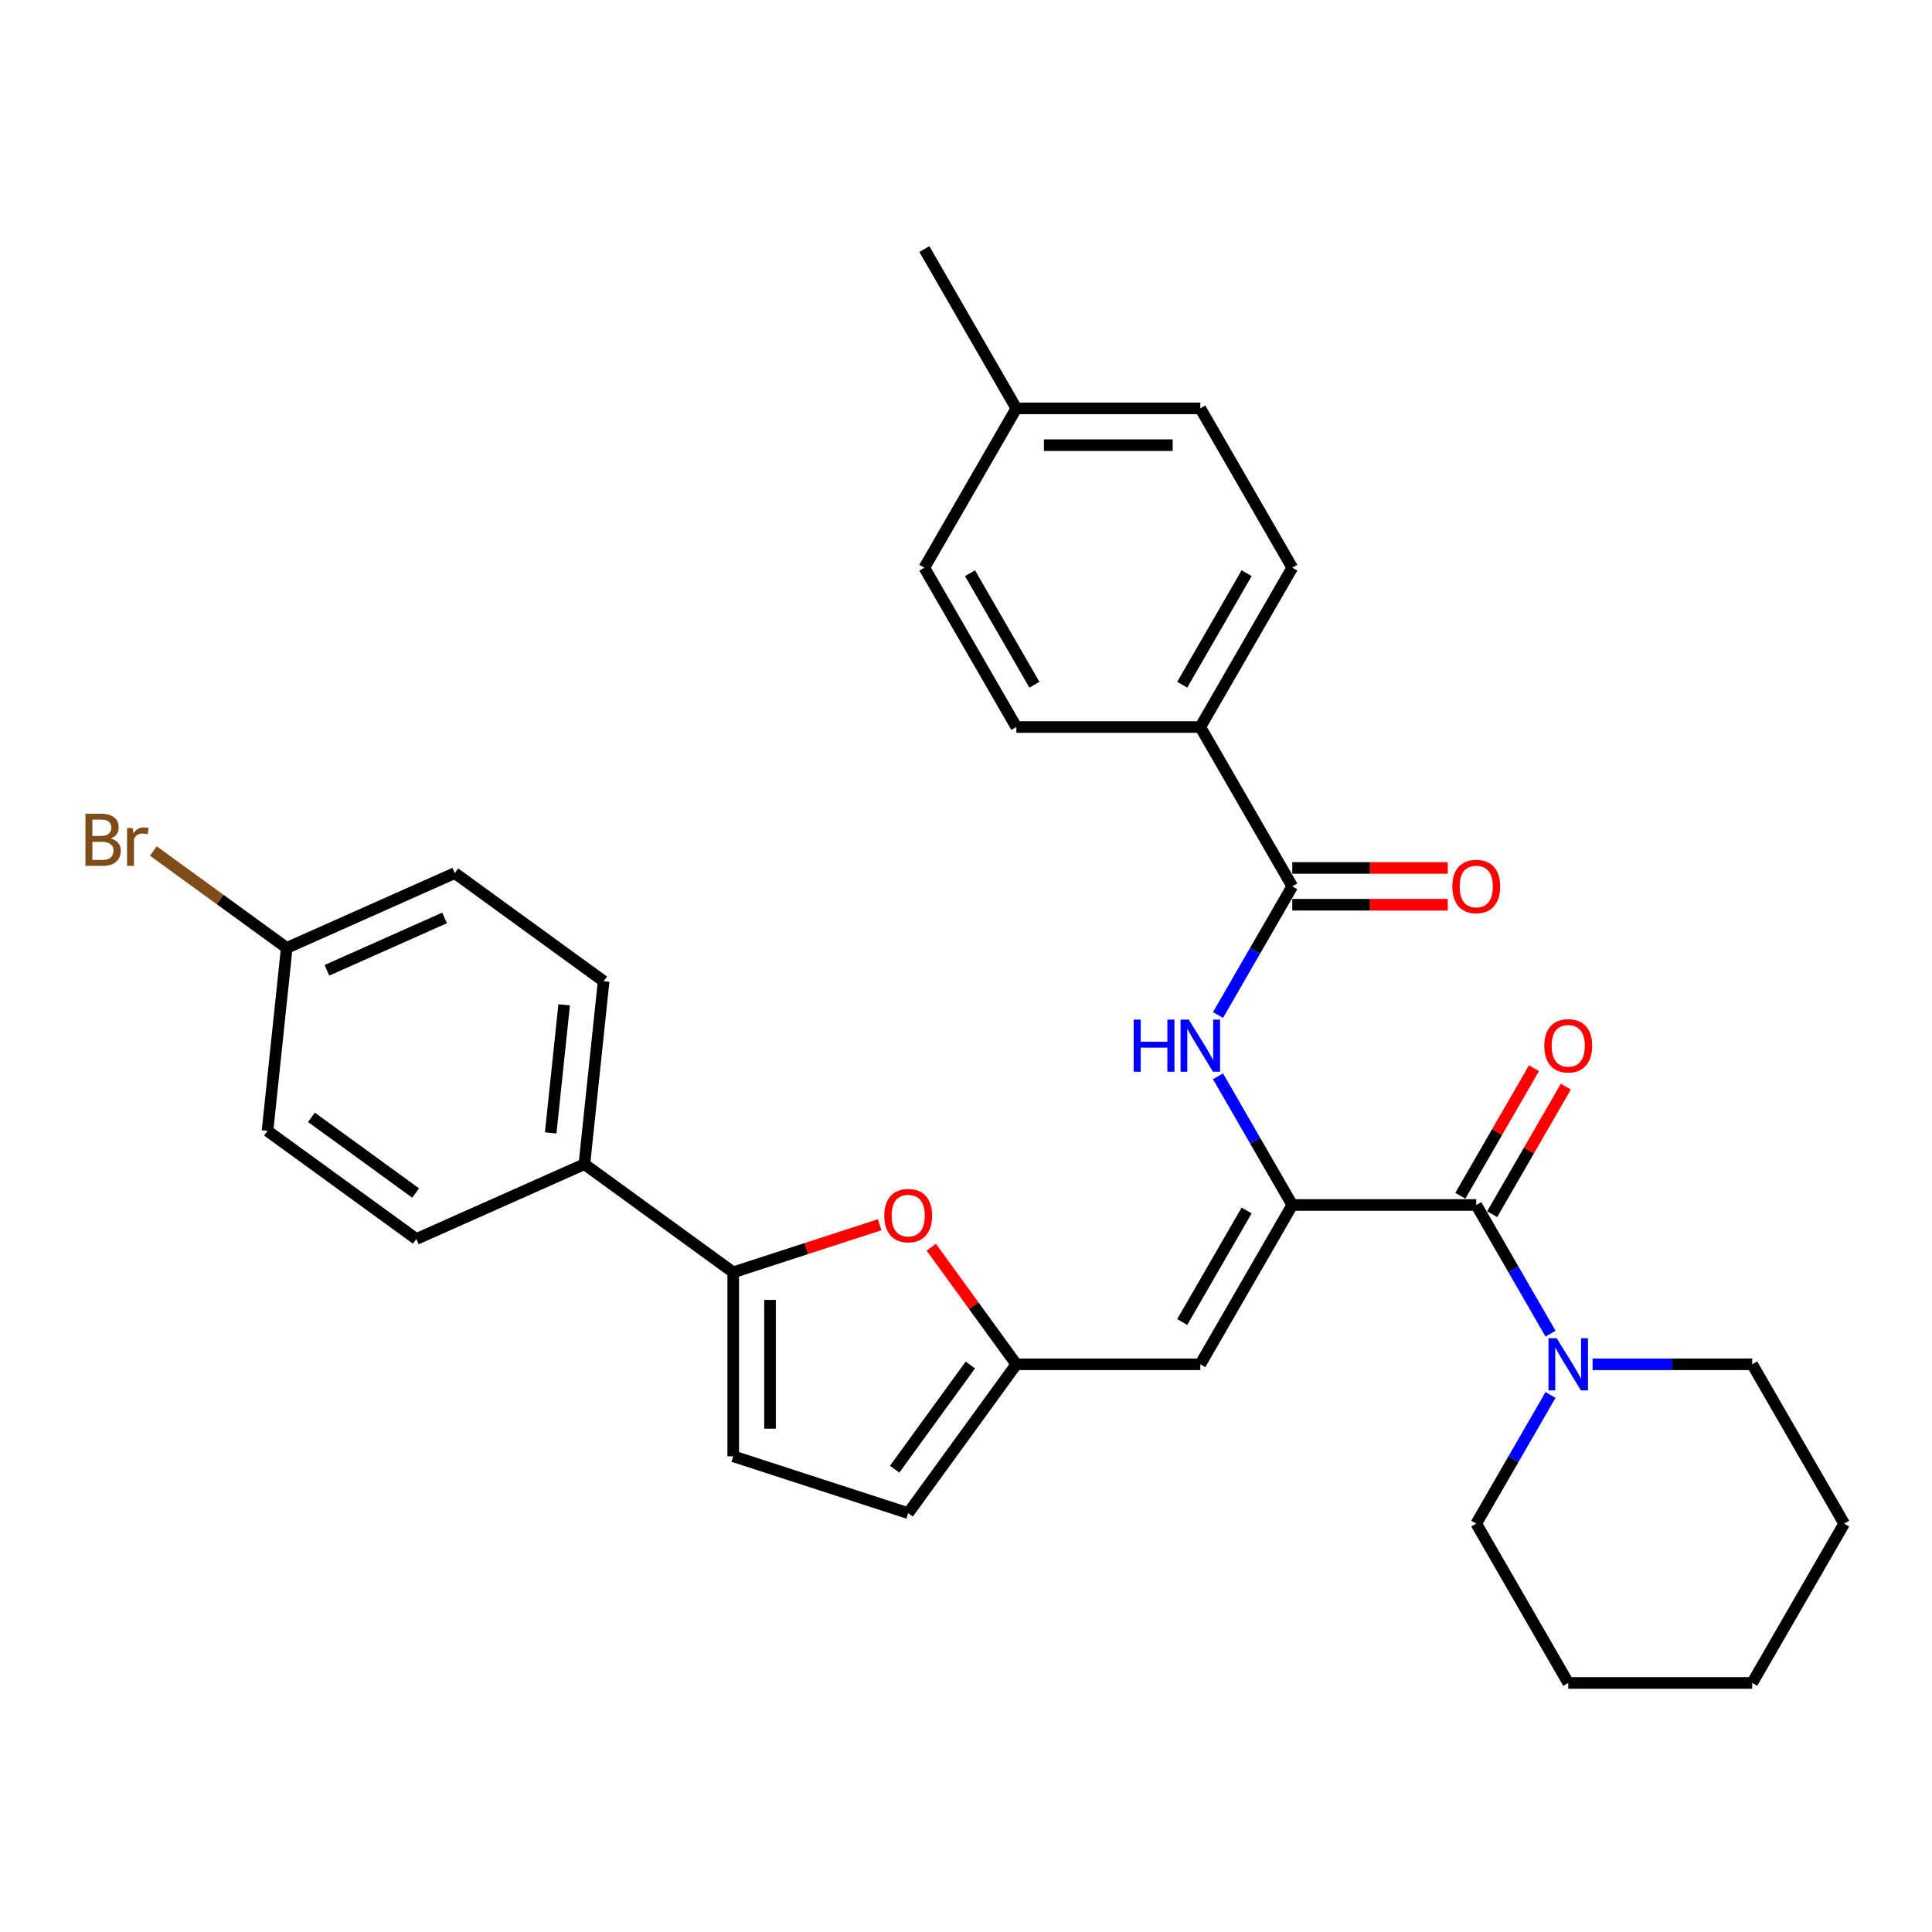 <?xml version='1.0' encoding='iso-8859-1'?>
<svg version='1.1' baseProfile='full'
              xmlns='http://www.w3.org/2000/svg'
                      xmlns:rdkit='http://www.rdkit.org/xml'
                      xmlns:xlink='http://www.w3.org/1999/xlink'
                  xml:space='preserve'
width='1000px' height='1000px' viewBox='0 0 1000 1000'>
<!-- END OF HEADER -->
<rect style='opacity:1.0;fill:#FFFFFF;stroke:none' width='1000' height='1000' x='0' y='0'> </rect>
<path class='bond-0' d='M 668.883,623.696 L 764.103,623.696' style='fill:none;fill-rule:evenodd;stroke:#000000;stroke-width:6px;stroke-linecap:butt;stroke-linejoin:miter;stroke-opacity:1' />
<path class='bond-1' d='M 668.883,623.696 L 621.272,706.159' style='fill:none;fill-rule:evenodd;stroke:#000000;stroke-width:6px;stroke-linecap:butt;stroke-linejoin:miter;stroke-opacity:1' />
<path class='bond-1' d='M 645.248,626.543 L 611.921,684.268' style='fill:none;fill-rule:evenodd;stroke:#000000;stroke-width:6px;stroke-linecap:butt;stroke-linejoin:miter;stroke-opacity:1' />
<path class='bond-2' d='M 668.883,623.696 L 649.657,590.396' style='fill:none;fill-rule:evenodd;stroke:#000000;stroke-width:6px;stroke-linecap:butt;stroke-linejoin:miter;stroke-opacity:1' />
<path class='bond-2' d='M 649.657,590.396 L 630.431,557.096' style='fill:none;fill-rule:evenodd;stroke:#0000FF;stroke-width:6px;stroke-linecap:butt;stroke-linejoin:miter;stroke-opacity:1' />
<path class='bond-7' d='M 764.103,623.696 L 783.329,656.996' style='fill:none;fill-rule:evenodd;stroke:#000000;stroke-width:6px;stroke-linecap:butt;stroke-linejoin:miter;stroke-opacity:1' />
<path class='bond-7' d='M 783.329,656.996 L 802.555,690.296' style='fill:none;fill-rule:evenodd;stroke:#0000FF;stroke-width:6px;stroke-linecap:butt;stroke-linejoin:miter;stroke-opacity:1' />
<path class='bond-12' d='M 772.35,628.457 L 791.411,595.442' style='fill:none;fill-rule:evenodd;stroke:#000000;stroke-width:6px;stroke-linecap:butt;stroke-linejoin:miter;stroke-opacity:1' />
<path class='bond-12' d='M 791.411,595.442 L 810.472,562.428' style='fill:none;fill-rule:evenodd;stroke:#FF0000;stroke-width:6px;stroke-linecap:butt;stroke-linejoin:miter;stroke-opacity:1' />
<path class='bond-12' d='M 755.857,618.935 L 774.918,585.92' style='fill:none;fill-rule:evenodd;stroke:#000000;stroke-width:6px;stroke-linecap:butt;stroke-linejoin:miter;stroke-opacity:1' />
<path class='bond-12' d='M 774.918,585.92 L 793.979,552.906' style='fill:none;fill-rule:evenodd;stroke:#FF0000;stroke-width:6px;stroke-linecap:butt;stroke-linejoin:miter;stroke-opacity:1' />
<path class='bond-5' d='M 621.272,706.159 L 526.051,706.159' style='fill:none;fill-rule:evenodd;stroke:#000000;stroke-width:6px;stroke-linecap:butt;stroke-linejoin:miter;stroke-opacity:1' />
<path class='bond-6' d='M 630.431,525.368 L 649.657,492.068' style='fill:none;fill-rule:evenodd;stroke:#0000FF;stroke-width:6px;stroke-linecap:butt;stroke-linejoin:miter;stroke-opacity:1' />
<path class='bond-6' d='M 649.657,492.068 L 668.883,458.768' style='fill:none;fill-rule:evenodd;stroke:#000000;stroke-width:6px;stroke-linecap:butt;stroke-linejoin:miter;stroke-opacity:1' />
<path class='bond-3' d='M 379.521,658.549 L 417.422,646.234' style='fill:none;fill-rule:evenodd;stroke:#000000;stroke-width:6px;stroke-linecap:butt;stroke-linejoin:miter;stroke-opacity:1' />
<path class='bond-3' d='M 417.422,646.234 L 455.322,633.92' style='fill:none;fill-rule:evenodd;stroke:#FF0000;stroke-width:6px;stroke-linecap:butt;stroke-linejoin:miter;stroke-opacity:1' />
<path class='bond-10' d='M 379.521,658.549 L 302.486,602.579' style='fill:none;fill-rule:evenodd;stroke:#000000;stroke-width:6px;stroke-linecap:butt;stroke-linejoin:miter;stroke-opacity:1' />
<path class='bond-31' d='M 379.521,658.549 L 379.521,753.77' style='fill:none;fill-rule:evenodd;stroke:#000000;stroke-width:6px;stroke-linecap:butt;stroke-linejoin:miter;stroke-opacity:1' />
<path class='bond-31' d='M 398.565,672.832 L 398.565,739.487' style='fill:none;fill-rule:evenodd;stroke:#000000;stroke-width:6px;stroke-linecap:butt;stroke-linejoin:miter;stroke-opacity:1' />
<path class='bond-4' d='M 482.022,645.559 L 504.037,675.859' style='fill:none;fill-rule:evenodd;stroke:#FF0000;stroke-width:6px;stroke-linecap:butt;stroke-linejoin:miter;stroke-opacity:1' />
<path class='bond-4' d='M 504.037,675.859 L 526.051,706.159' style='fill:none;fill-rule:evenodd;stroke:#000000;stroke-width:6px;stroke-linecap:butt;stroke-linejoin:miter;stroke-opacity:1' />
<path class='bond-9' d='M 526.051,706.159 L 470.082,783.195' style='fill:none;fill-rule:evenodd;stroke:#000000;stroke-width:6px;stroke-linecap:butt;stroke-linejoin:miter;stroke-opacity:1' />
<path class='bond-9' d='M 502.249,706.521 L 463.07,760.446' style='fill:none;fill-rule:evenodd;stroke:#000000;stroke-width:6px;stroke-linecap:butt;stroke-linejoin:miter;stroke-opacity:1' />
<path class='bond-11' d='M 668.883,458.768 L 621.272,376.304' style='fill:none;fill-rule:evenodd;stroke:#000000;stroke-width:6px;stroke-linecap:butt;stroke-linejoin:miter;stroke-opacity:1' />
<path class='bond-13' d='M 668.883,468.29 L 709.113,468.29' style='fill:none;fill-rule:evenodd;stroke:#000000;stroke-width:6px;stroke-linecap:butt;stroke-linejoin:miter;stroke-opacity:1' />
<path class='bond-13' d='M 709.113,468.29 L 749.344,468.29' style='fill:none;fill-rule:evenodd;stroke:#FF0000;stroke-width:6px;stroke-linecap:butt;stroke-linejoin:miter;stroke-opacity:1' />
<path class='bond-13' d='M 668.883,449.246 L 709.113,449.246' style='fill:none;fill-rule:evenodd;stroke:#000000;stroke-width:6px;stroke-linecap:butt;stroke-linejoin:miter;stroke-opacity:1' />
<path class='bond-13' d='M 709.113,449.246 L 749.344,449.246' style='fill:none;fill-rule:evenodd;stroke:#FF0000;stroke-width:6px;stroke-linecap:butt;stroke-linejoin:miter;stroke-opacity:1' />
<path class='bond-25' d='M 802.555,722.023 L 783.329,755.323' style='fill:none;fill-rule:evenodd;stroke:#0000FF;stroke-width:6px;stroke-linecap:butt;stroke-linejoin:miter;stroke-opacity:1' />
<path class='bond-25' d='M 783.329,755.323 L 764.103,788.623' style='fill:none;fill-rule:evenodd;stroke:#000000;stroke-width:6px;stroke-linecap:butt;stroke-linejoin:miter;stroke-opacity:1' />
<path class='bond-26' d='M 824.321,706.159 L 865.628,706.159' style='fill:none;fill-rule:evenodd;stroke:#0000FF;stroke-width:6px;stroke-linecap:butt;stroke-linejoin:miter;stroke-opacity:1' />
<path class='bond-26' d='M 865.628,706.159 L 906.935,706.159' style='fill:none;fill-rule:evenodd;stroke:#000000;stroke-width:6px;stroke-linecap:butt;stroke-linejoin:miter;stroke-opacity:1' />
<path class='bond-8' d='M 379.521,753.77 L 470.082,783.195' style='fill:none;fill-rule:evenodd;stroke:#000000;stroke-width:6px;stroke-linecap:butt;stroke-linejoin:miter;stroke-opacity:1' />
<path class='bond-16' d='M 302.486,602.579 L 312.439,507.88' style='fill:none;fill-rule:evenodd;stroke:#000000;stroke-width:6px;stroke-linecap:butt;stroke-linejoin:miter;stroke-opacity:1' />
<path class='bond-16' d='M 285.039,586.384 L 292.006,520.094' style='fill:none;fill-rule:evenodd;stroke:#000000;stroke-width:6px;stroke-linecap:butt;stroke-linejoin:miter;stroke-opacity:1' />
<path class='bond-17' d='M 302.486,602.579 L 215.497,641.309' style='fill:none;fill-rule:evenodd;stroke:#000000;stroke-width:6px;stroke-linecap:butt;stroke-linejoin:miter;stroke-opacity:1' />
<path class='bond-14' d='M 621.272,376.304 L 668.883,293.841' style='fill:none;fill-rule:evenodd;stroke:#000000;stroke-width:6px;stroke-linecap:butt;stroke-linejoin:miter;stroke-opacity:1' />
<path class='bond-14' d='M 611.921,354.413 L 645.248,296.688' style='fill:none;fill-rule:evenodd;stroke:#000000;stroke-width:6px;stroke-linecap:butt;stroke-linejoin:miter;stroke-opacity:1' />
<path class='bond-15' d='M 621.272,376.304 L 526.051,376.304' style='fill:none;fill-rule:evenodd;stroke:#000000;stroke-width:6px;stroke-linecap:butt;stroke-linejoin:miter;stroke-opacity:1' />
<path class='bond-21' d='M 668.883,293.841 L 621.272,211.377' style='fill:none;fill-rule:evenodd;stroke:#000000;stroke-width:6px;stroke-linecap:butt;stroke-linejoin:miter;stroke-opacity:1' />
<path class='bond-22' d='M 526.051,376.304 L 478.441,293.841' style='fill:none;fill-rule:evenodd;stroke:#000000;stroke-width:6px;stroke-linecap:butt;stroke-linejoin:miter;stroke-opacity:1' />
<path class='bond-22' d='M 535.402,354.413 L 502.075,296.688' style='fill:none;fill-rule:evenodd;stroke:#000000;stroke-width:6px;stroke-linecap:butt;stroke-linejoin:miter;stroke-opacity:1' />
<path class='bond-20' d='M 312.439,507.88 L 235.404,451.911' style='fill:none;fill-rule:evenodd;stroke:#000000;stroke-width:6px;stroke-linecap:butt;stroke-linejoin:miter;stroke-opacity:1' />
<path class='bond-19' d='M 215.497,641.309 L 138.462,585.34' style='fill:none;fill-rule:evenodd;stroke:#000000;stroke-width:6px;stroke-linecap:butt;stroke-linejoin:miter;stroke-opacity:1' />
<path class='bond-19' d='M 215.136,617.507 L 161.211,578.328' style='fill:none;fill-rule:evenodd;stroke:#000000;stroke-width:6px;stroke-linecap:butt;stroke-linejoin:miter;stroke-opacity:1' />
<path class='bond-18' d='M 148.415,490.641 L 138.462,585.34' style='fill:none;fill-rule:evenodd;stroke:#000000;stroke-width:6px;stroke-linecap:butt;stroke-linejoin:miter;stroke-opacity:1' />
<path class='bond-24' d='M 148.415,490.641 L 113.896,465.561' style='fill:none;fill-rule:evenodd;stroke:#000000;stroke-width:6px;stroke-linecap:butt;stroke-linejoin:miter;stroke-opacity:1' />
<path class='bond-24' d='M 113.896,465.561 L 79.378,440.482' style='fill:none;fill-rule:evenodd;stroke:#7F4C19;stroke-width:6px;stroke-linecap:butt;stroke-linejoin:miter;stroke-opacity:1' />
<path class='bond-34' d='M 148.415,490.641 L 235.404,451.911' style='fill:none;fill-rule:evenodd;stroke:#000000;stroke-width:6px;stroke-linecap:butt;stroke-linejoin:miter;stroke-opacity:1' />
<path class='bond-34' d='M 169.209,502.229 L 230.101,475.118' style='fill:none;fill-rule:evenodd;stroke:#000000;stroke-width:6px;stroke-linecap:butt;stroke-linejoin:miter;stroke-opacity:1' />
<path class='bond-33' d='M 621.272,211.377 L 526.051,211.377' style='fill:none;fill-rule:evenodd;stroke:#000000;stroke-width:6px;stroke-linecap:butt;stroke-linejoin:miter;stroke-opacity:1' />
<path class='bond-33' d='M 606.989,230.421 L 540.334,230.421' style='fill:none;fill-rule:evenodd;stroke:#000000;stroke-width:6px;stroke-linecap:butt;stroke-linejoin:miter;stroke-opacity:1' />
<path class='bond-23' d='M 478.441,293.841 L 526.051,211.377' style='fill:none;fill-rule:evenodd;stroke:#000000;stroke-width:6px;stroke-linecap:butt;stroke-linejoin:miter;stroke-opacity:1' />
<path class='bond-27' d='M 526.051,211.377 L 478.441,128.913' style='fill:none;fill-rule:evenodd;stroke:#000000;stroke-width:6px;stroke-linecap:butt;stroke-linejoin:miter;stroke-opacity:1' />
<path class='bond-29' d='M 764.103,788.623 L 811.714,871.087' style='fill:none;fill-rule:evenodd;stroke:#000000;stroke-width:6px;stroke-linecap:butt;stroke-linejoin:miter;stroke-opacity:1' />
<path class='bond-28' d='M 906.935,706.159 L 954.545,788.623' style='fill:none;fill-rule:evenodd;stroke:#000000;stroke-width:6px;stroke-linecap:butt;stroke-linejoin:miter;stroke-opacity:1' />
<path class='bond-30' d='M 954.545,788.623 L 906.935,871.087' style='fill:none;fill-rule:evenodd;stroke:#000000;stroke-width:6px;stroke-linecap:butt;stroke-linejoin:miter;stroke-opacity:1' />
<path class='bond-32' d='M 811.714,871.087 L 906.935,871.087' style='fill:none;fill-rule:evenodd;stroke:#000000;stroke-width:6px;stroke-linecap:butt;stroke-linejoin:miter;stroke-opacity:1' />
<path  class='atom-3' d='M 586.783 527.749
L 590.439 527.749
L 590.439 539.213
L 604.227 539.213
L 604.227 527.749
L 607.884 527.749
L 607.884 554.715
L 604.227 554.715
L 604.227 542.26
L 590.439 542.26
L 590.439 554.715
L 586.783 554.715
L 586.783 527.749
' fill='#0000FF'/>
<path  class='atom-3' d='M 615.311 527.749
L 624.148 542.032
Q 625.024 543.441, 626.433 545.993
Q 627.842 548.545, 627.918 548.697
L 627.918 527.749
L 631.499 527.749
L 631.499 554.715
L 627.804 554.715
L 618.32 539.099
Q 617.216 537.271, 616.035 535.176
Q 614.892 533.081, 614.549 532.433
L 614.549 554.715
L 611.045 554.715
L 611.045 527.749
L 615.311 527.749
' fill='#0000FF'/>
<path  class='atom-5' d='M 457.703 629.2
Q 457.703 622.725, 460.902 619.107
Q 464.102 615.488, 470.082 615.488
Q 476.061 615.488, 479.261 619.107
Q 482.46 622.725, 482.46 629.2
Q 482.46 635.751, 479.223 639.484
Q 475.985 643.179, 470.082 643.179
Q 464.14 643.179, 460.902 639.484
Q 457.703 635.79, 457.703 629.2
M 470.082 640.132
Q 474.195 640.132, 476.404 637.389
Q 478.651 634.609, 478.651 629.2
Q 478.651 623.906, 476.404 621.24
Q 474.195 618.536, 470.082 618.536
Q 465.968 618.536, 463.721 621.202
Q 461.512 623.868, 461.512 629.2
Q 461.512 634.647, 463.721 637.389
Q 465.968 640.132, 470.082 640.132
' fill='#FF0000'/>
<path  class='atom-8' d='M 805.753 692.676
L 814.59 706.959
Q 815.466 708.369, 816.875 710.921
Q 818.284 713.472, 818.36 713.625
L 818.36 692.676
L 821.941 692.676
L 821.941 719.643
L 818.246 719.643
L 808.762 704.027
Q 807.658 702.198, 806.477 700.103
Q 805.334 698.009, 804.991 697.361
L 804.991 719.643
L 801.487 719.643
L 801.487 692.676
L 805.753 692.676
' fill='#0000FF'/>
<path  class='atom-13' d='M 799.335 541.308
Q 799.335 534.833, 802.535 531.215
Q 805.734 527.596, 811.714 527.596
Q 817.694 527.596, 820.893 531.215
Q 824.093 534.833, 824.093 541.308
Q 824.093 547.859, 820.855 551.592
Q 817.618 555.287, 811.714 555.287
Q 805.772 555.287, 802.535 551.592
Q 799.335 547.897, 799.335 541.308
M 811.714 552.239
Q 815.828 552.239, 818.037 549.497
Q 820.284 546.717, 820.284 541.308
Q 820.284 536.014, 818.037 533.348
Q 815.828 530.643, 811.714 530.643
Q 807.6 530.643, 805.353 533.31
Q 803.144 535.976, 803.144 541.308
Q 803.144 546.755, 805.353 549.497
Q 807.6 552.239, 811.714 552.239
' fill='#FF0000'/>
<path  class='atom-14' d='M 751.725 458.844
Q 751.725 452.369, 754.924 448.751
Q 758.124 445.132, 764.103 445.132
Q 770.083 445.132, 773.283 448.751
Q 776.482 452.369, 776.482 458.844
Q 776.482 465.395, 773.245 469.128
Q 770.007 472.823, 764.103 472.823
Q 758.162 472.823, 754.924 469.128
Q 751.725 465.434, 751.725 458.844
M 764.103 469.776
Q 768.217 469.776, 770.426 467.033
Q 772.673 464.253, 772.673 458.844
Q 772.673 453.55, 770.426 450.884
Q 768.217 448.18, 764.103 448.18
Q 759.99 448.18, 757.743 450.846
Q 755.534 453.512, 755.534 458.844
Q 755.534 464.291, 757.743 467.033
Q 759.99 469.776, 764.103 469.776
' fill='#FF0000'/>
<path  class='atom-25' d='M 57.306 433.985
Q 59.896 434.709, 61.191 436.309
Q 62.524 437.87, 62.524 440.194
Q 62.524 443.927, 60.124 446.059
Q 57.763 448.154, 53.268 448.154
L 44.203 448.154
L 44.203 421.188
L 52.164 421.188
Q 56.773 421.188, 59.096 423.054
Q 61.419 424.92, 61.419 428.348
Q 61.419 432.424, 57.306 433.985
M 47.822 424.235
L 47.822 432.69
L 52.164 432.69
Q 54.83 432.69, 56.201 431.624
Q 57.611 430.519, 57.611 428.348
Q 57.611 424.235, 52.164 424.235
L 47.822 424.235
M 53.268 445.107
Q 55.897 445.107, 57.306 443.85
Q 58.715 442.593, 58.715 440.194
Q 58.715 437.985, 57.154 436.88
Q 55.63 435.738, 52.697 435.738
L 47.822 435.738
L 47.822 445.107
L 53.268 445.107
' fill='#7F4C19'/>
<path  class='atom-25' d='M 68.656 428.577
L 69.075 431.281
Q 71.132 428.234, 74.484 428.234
Q 75.55 428.234, 76.998 428.615
L 76.426 431.814
Q 74.788 431.434, 73.874 431.434
Q 72.275 431.434, 71.208 432.081
Q 70.18 432.69, 69.342 434.176
L 69.342 448.154
L 65.761 448.154
L 65.761 428.577
L 68.656 428.577
' fill='#7F4C19'/>
</svg>
